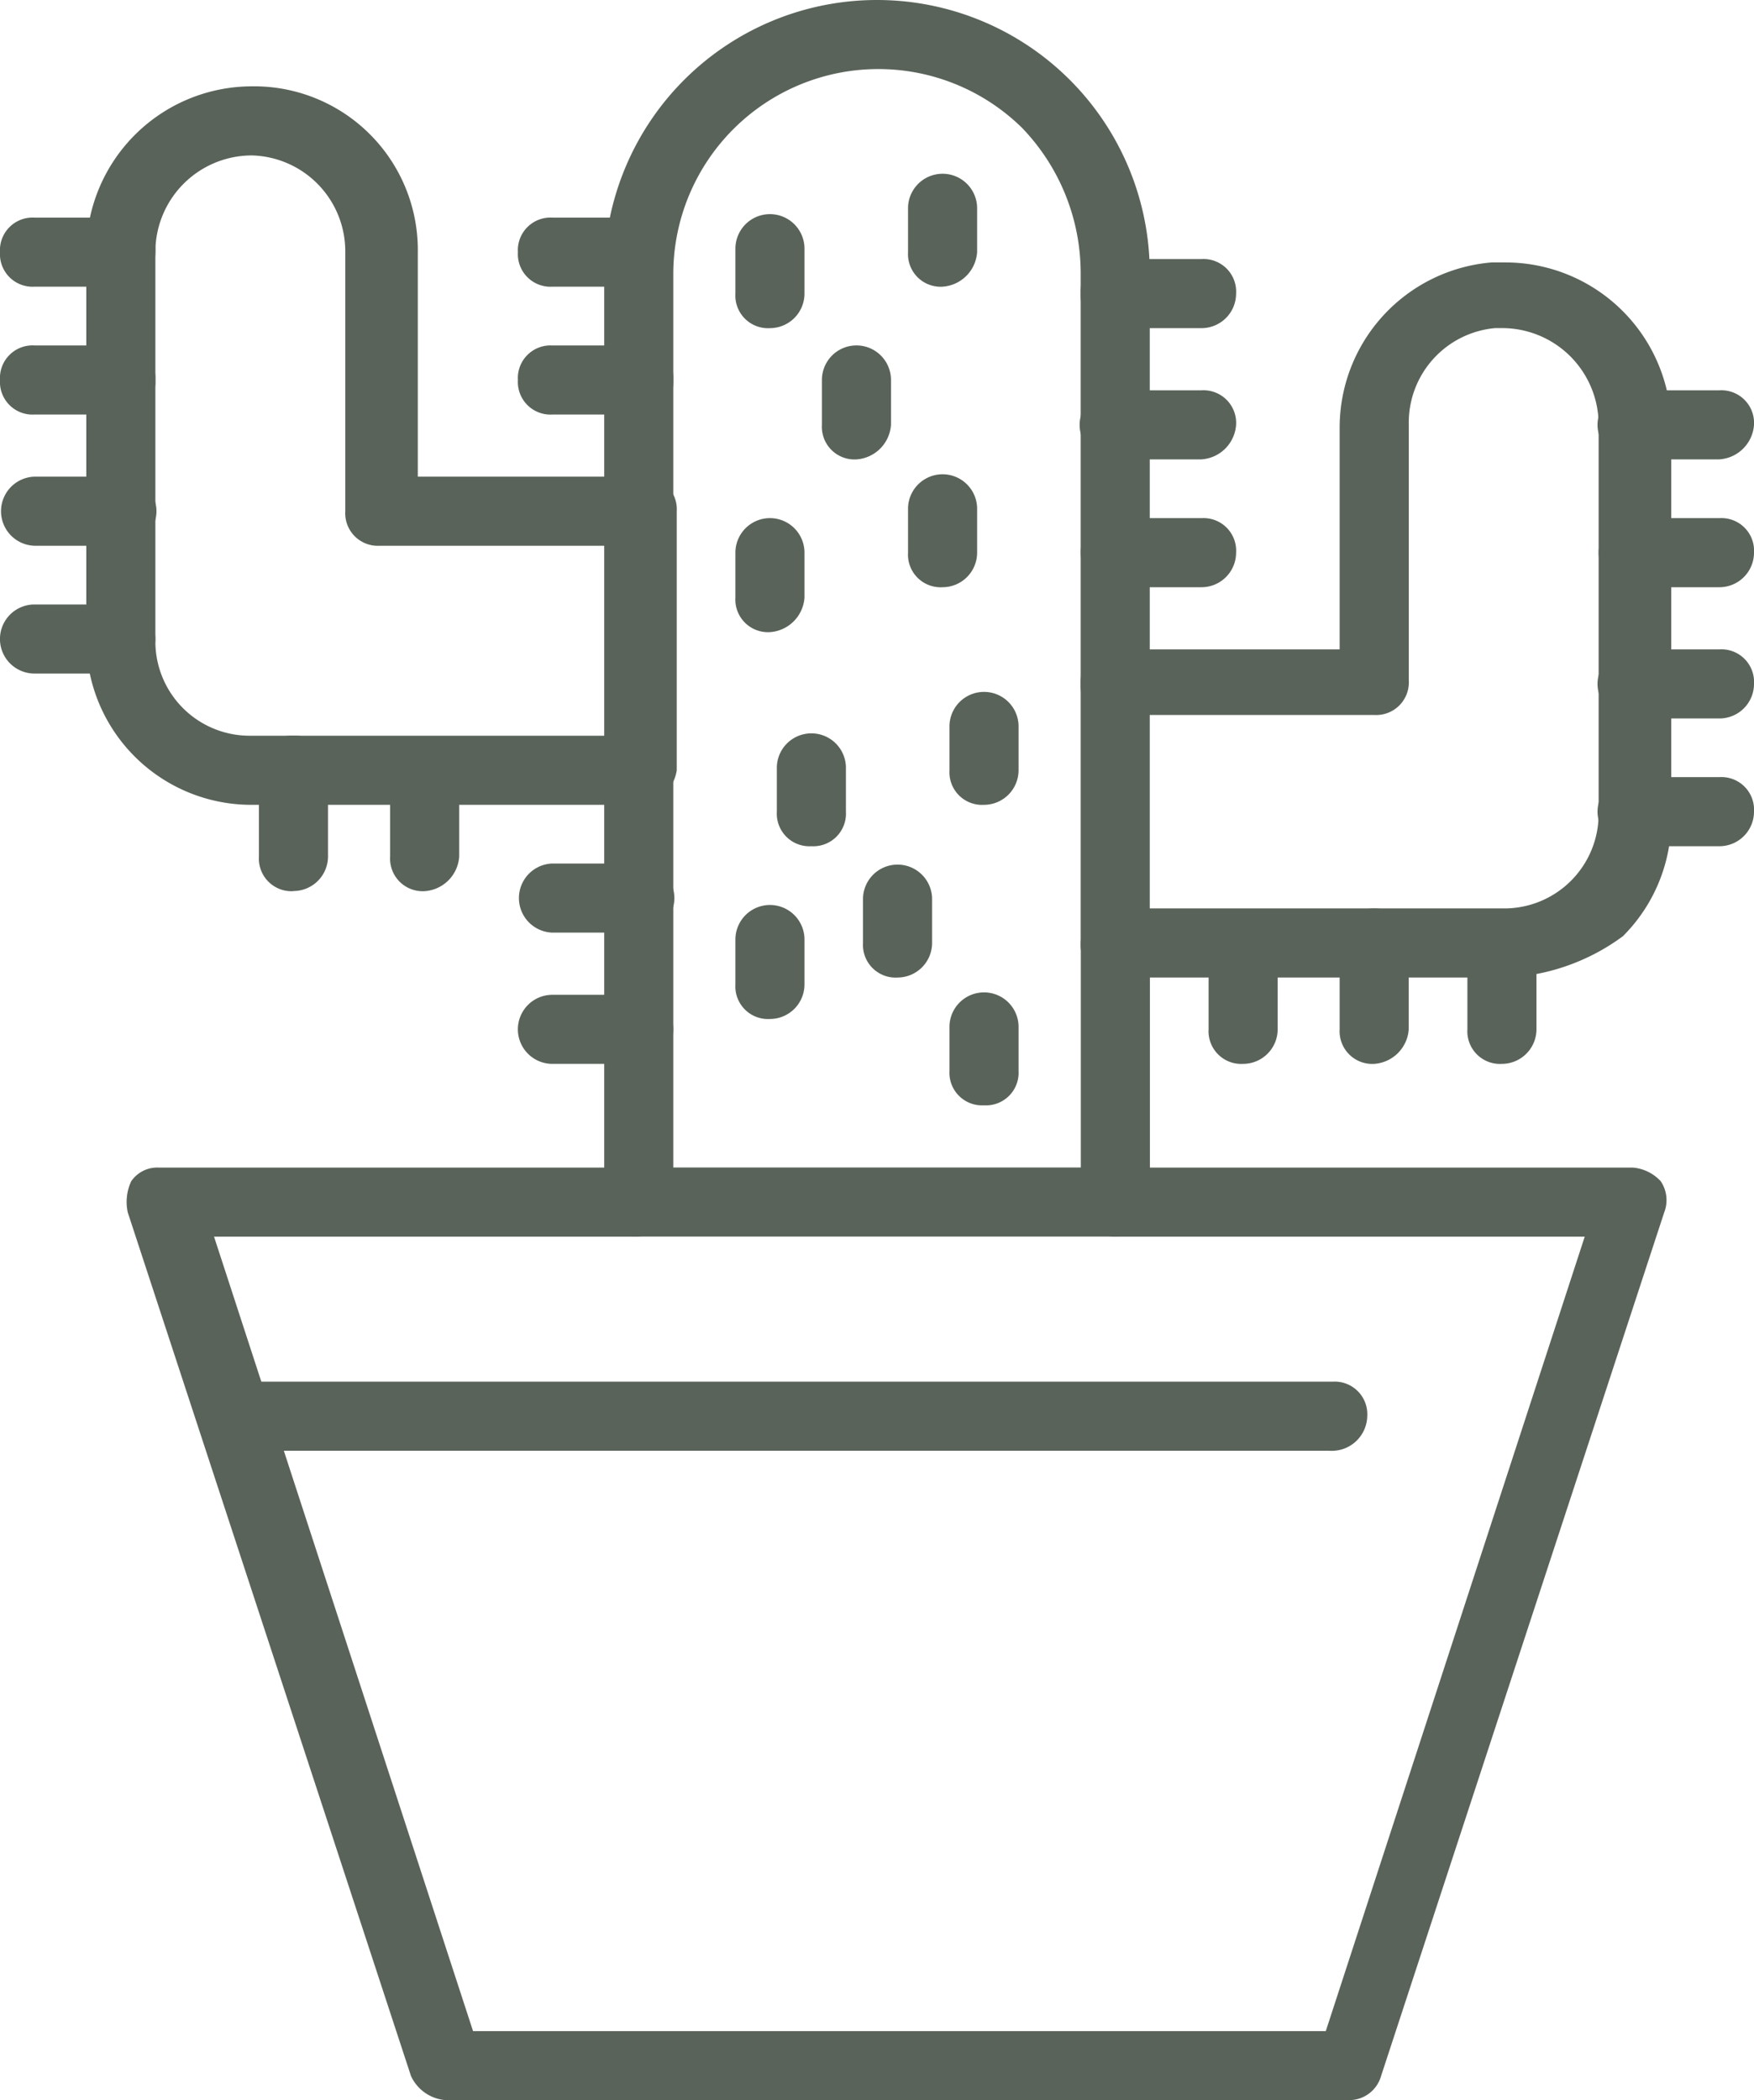 <svg id="Group_5421" data-name="Group 5421" xmlns="http://www.w3.org/2000/svg" xmlns:xlink="http://www.w3.org/1999/xlink" width="51.217" height="61.3" viewBox="0 0 51.217 61.3">
  <defs>
    <clipPath id="clip-path">
      <rect id="Rectangle_27790" data-name="Rectangle 27790" width="51.217" height="61.3" transform="translate(0 0)" fill="#59635a"/>
    </clipPath>
  </defs>
  <g id="Group_5420" data-name="Group 5420" clip-path="url(#clip-path)">
    <path id="Path_19067" data-name="Path 19067" d="M39.421,61.3H13.006A1.217,1.217,0,0,1,12,60.594L3.731,35.389a1.423,1.423,0,0,1,.1-.908.917.917,0,0,1,.807-.4H18.551a1.008,1.008,0,0,1,0,2.016H6.25l7.563,23.189h24.9l7.561-23.189H32.566a1.008,1.008,0,1,1,0-2.016H47.689a1.248,1.248,0,0,1,.806.4.986.986,0,0,1,.1.908L40.328,60.594a.968.968,0,0,1-.907.706" fill="#59635a"/>
    <path id="Path_19068" data-name="Path 19068" d="M32.565,36.094H18.651a.952.952,0,0,1-1.008-1.008v-12.6a1.009,1.009,0,0,1,2.017,0V34.078h11.9V27.524a1.009,1.009,0,0,1,2.017,0v7.562a1.084,1.084,0,0,1-1.008,1.008" fill="#59635a"/>
    <path id="Path_19069" data-name="Path 19069" d="M32.565,20.971a.952.952,0,0,1-1.009-1.008v-12A6.117,6.117,0,0,0,29.842,3.73,5.988,5.988,0,0,0,19.66,7.965v6.957a1.009,1.009,0,0,1-2.017,0V7.965a7.965,7.965,0,1,1,15.93,0v12a1.084,1.084,0,0,1-1.008,1.008" fill="#59635a"/>
    <path id="Path_19070" data-name="Path 19070" d="M43.857,28.533H32.565a.954.954,0,0,1-1.009-1.009V19.963a.953.953,0,0,1,1.009-1.008h6.553V12.5a4.838,4.838,0,0,1,4.437-4.84h.4A4.842,4.842,0,0,1,48.8,12.5V23.9a4.806,4.806,0,0,1-1.412,3.428,6.2,6.2,0,0,1-3.529,1.21M33.573,26.516H43.958a2.756,2.756,0,0,0,2.722-2.722V12.4a2.818,2.818,0,0,0-2.823-2.823h-.2a2.769,2.769,0,0,0-2.52,2.823v7.461a.953.953,0,0,1-1.008,1.008H33.573Z" fill="#59635a"/>
    <path id="Path_19071" data-name="Path 19071" d="M18.651,23.492H7.359a4.819,4.819,0,0,1-4.839-4.84V7.36A4.841,4.841,0,0,1,7.359,2.52,4.778,4.778,0,0,1,12.2,7.36v6.553h6.552a.953.953,0,0,1,1.009,1.009v7.561a1.185,1.185,0,0,1-1.109,1.009M7.359,4.537A2.818,2.818,0,0,0,4.537,7.36V18.753a2.752,2.752,0,0,0,2.721,2.722H17.643V15.93H11.089a.952.952,0,0,1-1.007-1.008V7.36A2.8,2.8,0,0,0,7.359,4.537" fill="#59635a"/>
    <path id="Path_19072" data-name="Path 19072" d="M35.086,9.578h-2.52A.952.952,0,0,1,31.557,8.57a.952.952,0,0,1,1.009-1.008h2.52A.952.952,0,0,1,36.094,8.57a1.01,1.01,0,0,1-1.008,1.008" fill="#59635a"/>
    <path id="Path_19073" data-name="Path 19073" d="M35.086,13.41h-2.52a1.009,1.009,0,1,1,0-2.017h2.52A.953.953,0,0,1,36.094,12.4a1.084,1.084,0,0,1-1.008,1.008" fill="#59635a"/>
    <path id="Path_19074" data-name="Path 19074" d="M35.086,17.14h-2.52a1.008,1.008,0,1,1,0-2.016h2.52a.952.952,0,0,1,1.008,1.008,1.01,1.01,0,0,1-1.008,1.008" fill="#59635a"/>
    <path id="Path_19075" data-name="Path 19075" d="M50.209,17.14h-2.52a1.008,1.008,0,1,1,0-2.016h2.52a.952.952,0,0,1,1.008,1.008,1.01,1.01,0,0,1-1.008,1.008" fill="#59635a"/>
    <path id="Path_19076" data-name="Path 19076" d="M50.209,13.41h-2.52a1.009,1.009,0,1,1,0-2.017h2.52A.953.953,0,0,1,51.217,12.4a1.084,1.084,0,0,1-1.008,1.008" fill="#59635a"/>
    <path id="Path_19077" data-name="Path 19077" d="M50.209,20.971h-2.52a1.009,1.009,0,1,1,0-2.017h2.52a.953.953,0,0,1,1.008,1.009,1.01,1.01,0,0,1-1.008,1.008" fill="#59635a"/>
    <path id="Path_19078" data-name="Path 19078" d="M50.209,24.7h-2.52a1.009,1.009,0,1,1,0-2.017h2.52a.953.953,0,0,1,1.008,1.009A1.01,1.01,0,0,1,50.209,24.7" fill="#59635a"/>
    <path id="Path_19079" data-name="Path 19079" d="M3.528,12.1H1.007A.952.952,0,0,1,0,11.091a.952.952,0,0,1,1.007-1.008H3.528a.953.953,0,0,1,1.009,1.008A.953.953,0,0,1,3.528,12.1" fill="#59635a"/>
    <path id="Path_19080" data-name="Path 19080" d="M3.528,8.368H1.007A.952.952,0,0,1,0,7.36.952.952,0,0,1,1.007,6.352H3.528A.953.953,0,0,1,4.537,7.36,1.012,1.012,0,0,1,3.528,8.368" fill="#59635a"/>
    <path id="Path_19081" data-name="Path 19081" d="M3.528,15.93H1.007a1.009,1.009,0,0,1,0-2.017H3.528a1.009,1.009,0,1,1,0,2.017" fill="#59635a"/>
    <path id="Path_19082" data-name="Path 19082" d="M3.528,19.66H1.007a1.008,1.008,0,0,1,0-2.016H3.528a1.008,1.008,0,1,1,0,2.016" fill="#59635a"/>
    <path id="Path_19083" data-name="Path 19083" d="M18.651,8.368H16.13A.952.952,0,0,1,15.123,7.36.952.952,0,0,1,16.13,6.352h2.521A.953.953,0,0,1,19.66,7.36a1.011,1.011,0,0,1-1.009,1.008" fill="#59635a"/>
    <path id="Path_19084" data-name="Path 19084" d="M18.651,12.1H16.13a.952.952,0,0,1-1.007-1.008.952.952,0,0,1,1.007-1.008h2.521a.953.953,0,0,1,1.009,1.008A.953.953,0,0,1,18.651,12.1" fill="#59635a"/>
    <path id="Path_19085" data-name="Path 19085" d="M18.651,27.222H16.13a1.009,1.009,0,0,1,0-2.017h2.521a1.009,1.009,0,1,1,0,2.017" fill="#59635a"/>
    <path id="Path_19086" data-name="Path 19086" d="M18.651,31.053H16.13a1.008,1.008,0,0,1,0-2.016h2.521a1.008,1.008,0,1,1,0,2.016" fill="#59635a"/>
    <path id="Path_19087" data-name="Path 19087" d="M36.3,31.053a.953.953,0,0,1-1.009-1.008V27.524a1.009,1.009,0,0,1,2.017,0v2.521A1.01,1.01,0,0,1,36.3,31.053" fill="#59635a"/>
    <path id="Path_19088" data-name="Path 19088" d="M12.4,26.012A.952.952,0,0,1,11.392,25V22.483a1.009,1.009,0,0,1,2.017,0V25A1.085,1.085,0,0,1,12.4,26.012" fill="#59635a"/>
    <path id="Path_19089" data-name="Path 19089" d="M8.569,26.012A.952.952,0,0,1,7.561,25V22.483a.952.952,0,0,1,1.008-1.008.953.953,0,0,1,1.009,1.008V25a1.011,1.011,0,0,1-1.009,1.008" fill="#59635a"/>
    <path id="Path_19090" data-name="Path 19090" d="M40.127,31.053a.953.953,0,0,1-1.009-1.008V27.524a1.008,1.008,0,0,1,2.017,0v2.521a1.084,1.084,0,0,1-1.008,1.008" fill="#59635a"/>
    <path id="Path_19091" data-name="Path 19091" d="M43.857,31.053a.952.952,0,0,1-1.009-1.008V27.524a1.009,1.009,0,0,1,2.017,0v2.521a1.011,1.011,0,0,1-1.008,1.008" fill="#59635a"/>
    <path id="Path_19092" data-name="Path 19092" d="M27.523,8.368A.952.952,0,0,1,26.515,7.36V6.049a1.009,1.009,0,0,1,2.017,0V7.36a1.084,1.084,0,0,1-1.009,1.008" fill="#59635a"/>
    <path id="Path_19093" data-name="Path 19093" d="M25,13.41A.953.953,0,0,1,24,12.4V11.091a1.008,1.008,0,0,1,2.017,0V12.4A1.084,1.084,0,0,1,25,13.41" fill="#59635a"/>
    <path id="Path_19094" data-name="Path 19094" d="M22.482,9.578A.952.952,0,0,1,21.474,8.57V7.259a1.008,1.008,0,0,1,2.017,0V8.57a1.01,1.01,0,0,1-1.009,1.008" fill="#59635a"/>
    <path id="Path_19095" data-name="Path 19095" d="M22.482,18.451a.952.952,0,0,1-1.008-1.008V16.132a1.008,1.008,0,0,1,2.017,0v1.311a1.084,1.084,0,0,1-1.009,1.008" fill="#59635a"/>
    <path id="Path_19096" data-name="Path 19096" d="M27.523,17.14a.952.952,0,0,1-1.008-1.008V14.821a1.009,1.009,0,0,1,2.017,0v1.311a1.01,1.01,0,0,1-1.009,1.008" fill="#59635a"/>
    <path id="Path_19097" data-name="Path 19097" d="M28.733,23.492a.952.952,0,0,1-1.008-1.008V21.173a1.009,1.009,0,0,1,2.017,0v1.311a1.011,1.011,0,0,1-1.009,1.008" fill="#59635a"/>
    <path id="Path_19098" data-name="Path 19098" d="M23.692,24.7a.952.952,0,0,1-1.008-1.008V22.383a1.009,1.009,0,0,1,2.017,0v1.311A.953.953,0,0,1,23.692,24.7" fill="#59635a"/>
    <path id="Path_19099" data-name="Path 19099" d="M22.482,29.743a.952.952,0,0,1-1.008-1.008V27.424a1.008,1.008,0,0,1,2.017,0v1.311a1.01,1.01,0,0,1-1.009,1.008" fill="#59635a"/>
    <path id="Path_19100" data-name="Path 19100" d="M26.213,28.533A.953.953,0,0,1,25.2,27.525V26.214a1.009,1.009,0,0,1,2.017,0v1.311a1.011,1.011,0,0,1-1.009,1.008" fill="#59635a"/>
    <path id="Path_19101" data-name="Path 19101" d="M28.733,32.263a.952.952,0,0,1-1.008-1.008V29.944a1.009,1.009,0,0,1,2.017,0v1.311a.953.953,0,0,1-1.009,1.008" fill="#59635a"/>
    <path id="Path_19102" data-name="Path 19102" d="M38.816,42.346H7.359a1.009,1.009,0,0,1,0-2.017H38.917a.952.952,0,0,1,1.007,1.008,1.036,1.036,0,0,1-1.108,1.009" fill="#59635a"/>
  </g>
</svg>
